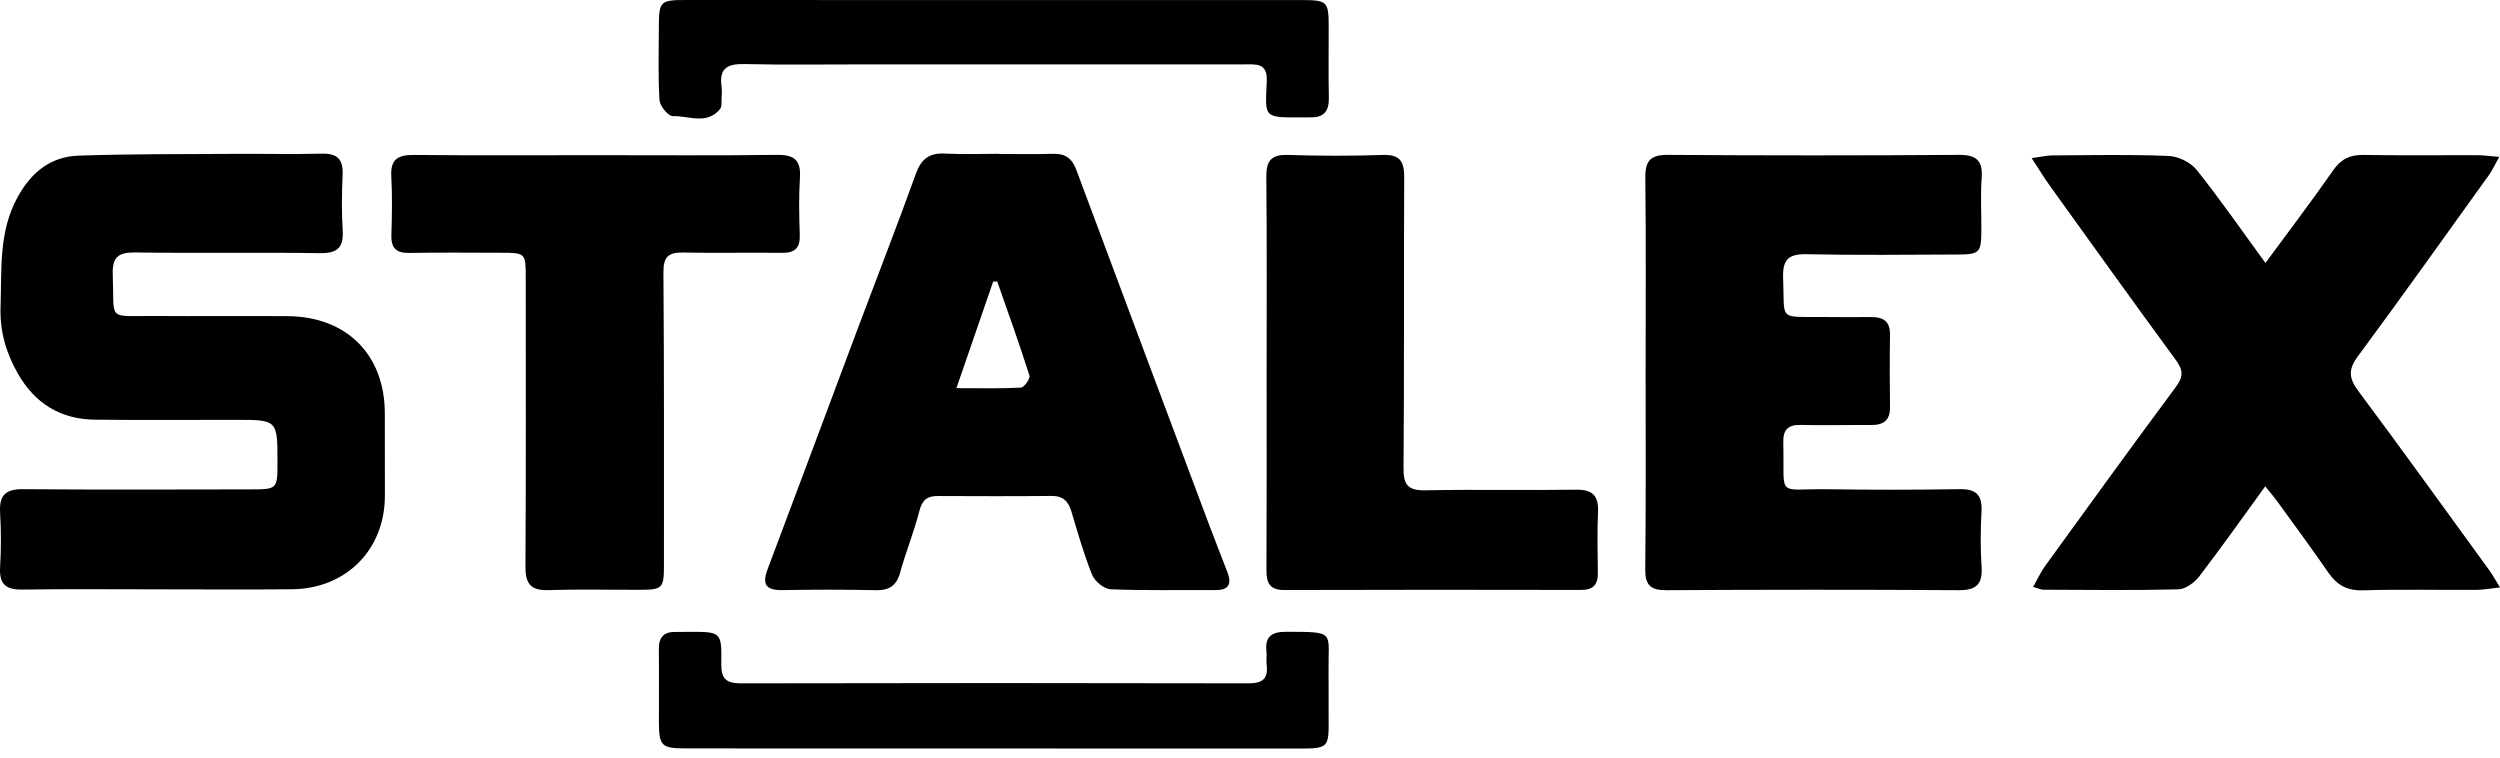 <?xml version="1.0" encoding="UTF-8"?> <svg xmlns="http://www.w3.org/2000/svg" width="188" height="57" viewBox="0 0 188 57" fill="none"><path d="M170.361 19.776C172.154 17.335 173.85 15.113 175.448 12.816C176.038 11.968 176.697 11.641 177.7 11.652C180.559 11.698 183.423 11.664 186.282 11.67C186.74 11.67 187.198 11.738 187.943 11.796C187.605 12.403 187.422 12.81 187.17 13.159C183.893 17.719 180.639 22.297 177.299 26.811C176.56 27.808 176.646 28.467 177.356 29.418C180.685 33.88 183.933 38.401 187.21 42.904C187.445 43.23 187.639 43.591 188 44.175C187.244 44.255 186.751 44.353 186.264 44.359C183.406 44.376 180.541 44.307 177.683 44.393C176.485 44.427 175.729 43.986 175.082 43.047C173.839 41.242 172.538 39.483 171.255 37.713C171.014 37.375 170.739 37.066 170.344 36.573C168.631 38.928 167.056 41.168 165.389 43.339C165.028 43.809 164.357 44.301 163.819 44.319C160.439 44.404 157.053 44.359 153.667 44.347C153.49 44.347 153.312 44.255 152.894 44.135C153.22 43.551 153.461 43.018 153.793 42.56C157.059 38.051 160.33 33.537 163.647 29.068C164.208 28.306 164.163 27.808 163.624 27.075C160.445 22.738 157.311 18.367 154.171 14.001C153.736 13.4 153.352 12.758 152.779 11.887C153.484 11.796 153.919 11.687 154.355 11.687C157.265 11.67 160.175 11.607 163.08 11.727C163.813 11.756 164.741 12.214 165.194 12.781C166.93 14.958 168.528 17.261 170.361 19.776Z" fill="black"></path><path d="M11.963 44.319C8.532 44.319 5.1 44.284 1.669 44.336C0.443 44.353 -0.067 43.929 0.007 42.674C0.088 41.299 0.088 39.913 0.007 38.538C-0.067 37.243 0.414 36.774 1.732 36.785C7.403 36.837 13.075 36.808 18.747 36.802C20.866 36.802 20.866 36.802 20.866 34.746C20.866 31.572 20.866 31.572 17.721 31.572C14.192 31.572 10.669 31.6 7.14 31.56C4.545 31.532 2.614 30.334 1.331 28.071C0.443 26.508 -0.021 24.892 0.042 23.053C0.139 20.257 -0.113 17.45 1.314 14.844C2.333 12.97 3.8 11.773 5.914 11.704C9.769 11.572 13.631 11.595 17.486 11.572C19.726 11.555 21.966 11.612 24.206 11.555C25.403 11.527 25.816 12.008 25.764 13.165C25.701 14.54 25.684 15.926 25.77 17.301C25.85 18.59 25.403 19.06 24.063 19.037C19.44 18.968 14.816 19.054 10.193 18.985C8.899 18.968 8.429 19.318 8.48 20.664C8.618 24.199 7.982 23.74 11.608 23.763C14.943 23.786 18.282 23.752 21.617 23.775C26.079 23.803 28.944 26.685 28.938 31.102C28.938 33.147 28.938 35.192 28.944 37.243C28.961 41.299 26.062 44.267 21.966 44.313C18.632 44.347 15.298 44.319 11.963 44.319Z" fill="black"></path><path d="M75.079 11.578C76.459 11.578 77.846 11.607 79.226 11.567C80.12 11.544 80.624 11.928 80.933 12.758C84.268 21.701 87.619 30.644 90.97 39.581C91.406 40.738 91.864 41.884 92.305 43.035C92.643 43.923 92.403 44.387 91.377 44.376C88.753 44.353 86.129 44.422 83.517 44.313C83.024 44.29 82.326 43.717 82.131 43.23C81.506 41.695 81.054 40.085 80.578 38.492C80.349 37.713 79.96 37.283 79.077 37.295C76.219 37.324 73.36 37.312 70.495 37.301C69.705 37.295 69.344 37.621 69.138 38.423C68.737 39.987 68.124 41.494 67.694 43.047C67.419 44.055 66.863 44.404 65.844 44.382C63.512 44.33 61.175 44.336 58.837 44.376C57.64 44.399 57.285 43.98 57.714 42.829C59.994 36.785 62.246 30.73 64.514 24.68C65.964 20.813 67.471 16.963 68.868 13.079C69.275 11.945 69.894 11.486 71.074 11.549C72.403 11.618 73.744 11.567 75.079 11.567C75.079 11.572 75.079 11.572 75.079 11.578ZM74.993 21.174C74.889 21.174 74.786 21.168 74.689 21.168C73.795 23.758 72.901 26.341 71.922 29.189C73.755 29.189 75.268 29.229 76.769 29.148C77.015 29.137 77.485 28.472 77.416 28.249C76.66 25.866 75.817 23.523 74.993 21.174Z" fill="black"></path><path d="M123.751 27.951C123.751 23.093 123.785 18.241 123.728 13.383C123.711 12.088 124.112 11.635 125.441 11.647C132.734 11.698 140.026 11.698 147.319 11.647C148.637 11.641 149.118 12.082 149.021 13.388C148.929 14.666 149.004 15.955 148.998 17.244C148.992 19.014 148.895 19.134 147.159 19.14C143.395 19.157 139.625 19.197 135.861 19.117C134.475 19.089 134.04 19.535 134.091 20.91C134.217 24.153 133.69 23.809 136.99 23.838C138.228 23.849 139.471 23.855 140.708 23.843C141.625 23.832 142.146 24.17 142.129 25.178C142.1 26.989 142.106 28.799 142.129 30.604C142.146 31.595 141.653 31.967 140.725 31.961C138.961 31.95 137.196 31.996 135.432 31.956C134.452 31.933 134.08 32.305 134.103 33.296C134.212 37.535 133.501 36.733 137.506 36.791C140.794 36.842 144.082 36.837 147.371 36.785C148.625 36.762 149.078 37.243 149.009 38.475C148.935 39.85 148.923 41.242 149.015 42.617C149.095 43.906 148.654 44.387 147.319 44.382C139.981 44.336 132.636 44.341 125.297 44.382C124.117 44.387 123.711 43.992 123.722 42.812C123.779 37.856 123.751 32.901 123.751 27.951Z" fill="black"></path><path d="M44.859 11.67C49.385 11.67 53.916 11.704 58.442 11.647C59.759 11.63 60.241 12.071 60.155 13.383C60.063 14.803 60.097 16.241 60.143 17.662C60.178 18.648 59.777 19.026 58.803 19.014C56.322 18.98 53.847 19.043 51.367 18.991C50.267 18.968 49.883 19.318 49.889 20.475C49.946 27.808 49.929 35.135 49.929 42.468C49.929 44.255 49.831 44.347 48.096 44.353C45.81 44.359 43.518 44.301 41.232 44.376C39.903 44.416 39.508 43.895 39.514 42.611C39.559 35.376 39.536 28.14 39.536 20.905C39.536 19.014 39.531 19.014 37.646 19.008C35.36 19.003 33.069 18.98 30.783 19.02C29.809 19.037 29.402 18.665 29.431 17.679C29.477 16.207 29.505 14.723 29.425 13.257C29.351 11.956 29.941 11.641 31.132 11.652C35.71 11.698 40.281 11.67 44.859 11.67Z" fill="black"></path><path d="M95.25 28.026C95.25 23.127 95.278 18.224 95.227 13.325C95.216 12.105 95.571 11.612 96.848 11.652C99.226 11.727 101.615 11.733 103.992 11.652C105.293 11.612 105.602 12.151 105.596 13.348C105.556 20.63 105.608 27.905 105.545 35.187C105.533 36.504 105.911 36.9 107.223 36.871C110.987 36.797 114.751 36.882 118.515 36.825C119.775 36.808 120.222 37.283 120.17 38.504C120.107 40.022 120.136 41.546 120.159 43.07C120.17 43.952 119.821 44.37 118.893 44.364C111.463 44.347 104.026 44.347 96.596 44.37C95.496 44.376 95.233 43.86 95.238 42.875C95.261 37.919 95.25 32.975 95.25 28.026Z" fill="black"></path><path d="M74.78 56.286C67.058 56.286 59.335 56.292 51.607 56.28C49.722 56.28 49.556 56.103 49.55 54.247C49.545 52.436 49.568 50.626 49.545 48.821C49.533 47.916 49.929 47.498 50.822 47.521C51.155 47.527 51.487 47.515 51.825 47.515C54.225 47.51 54.277 47.51 54.242 49.893C54.225 50.993 54.558 51.388 55.698 51.388C68.427 51.359 81.157 51.359 93.886 51.388C94.957 51.388 95.381 51.033 95.25 49.979C95.21 49.652 95.273 49.308 95.238 48.982C95.106 47.83 95.674 47.504 96.745 47.51C100.497 47.521 99.867 47.469 99.907 50.506C99.924 51.697 99.901 52.889 99.913 54.075C99.936 56.229 99.884 56.292 97.656 56.292C90.036 56.286 82.411 56.286 74.78 56.286Z" fill="black"></path><path d="M74.78 0.006C82.503 0.006 90.219 -9.61442e-07 97.942 0.006C99.793 0.006 99.913 0.132 99.918 1.925C99.924 3.735 99.89 5.54 99.93 7.35C99.953 8.381 99.529 8.868 98.498 8.822C98.4 8.817 98.309 8.828 98.211 8.828C94.957 8.834 95.141 8.966 95.261 6.084C95.318 4.715 94.447 4.841 93.577 4.841C84.095 4.841 74.608 4.841 65.127 4.841C62.079 4.841 59.026 4.887 55.978 4.818C54.718 4.789 54.065 5.127 54.26 6.485C54.305 6.812 54.271 7.15 54.26 7.482C54.248 7.717 54.288 8.02 54.162 8.181C53.165 9.43 51.79 8.691 50.587 8.731C50.255 8.742 49.625 7.975 49.596 7.533C49.482 5.735 49.539 3.919 49.545 2.114C49.55 0.08 49.619 0 51.613 0C59.341 0 67.064 0.006 74.78 0.006Z" fill="black"></path></svg> 